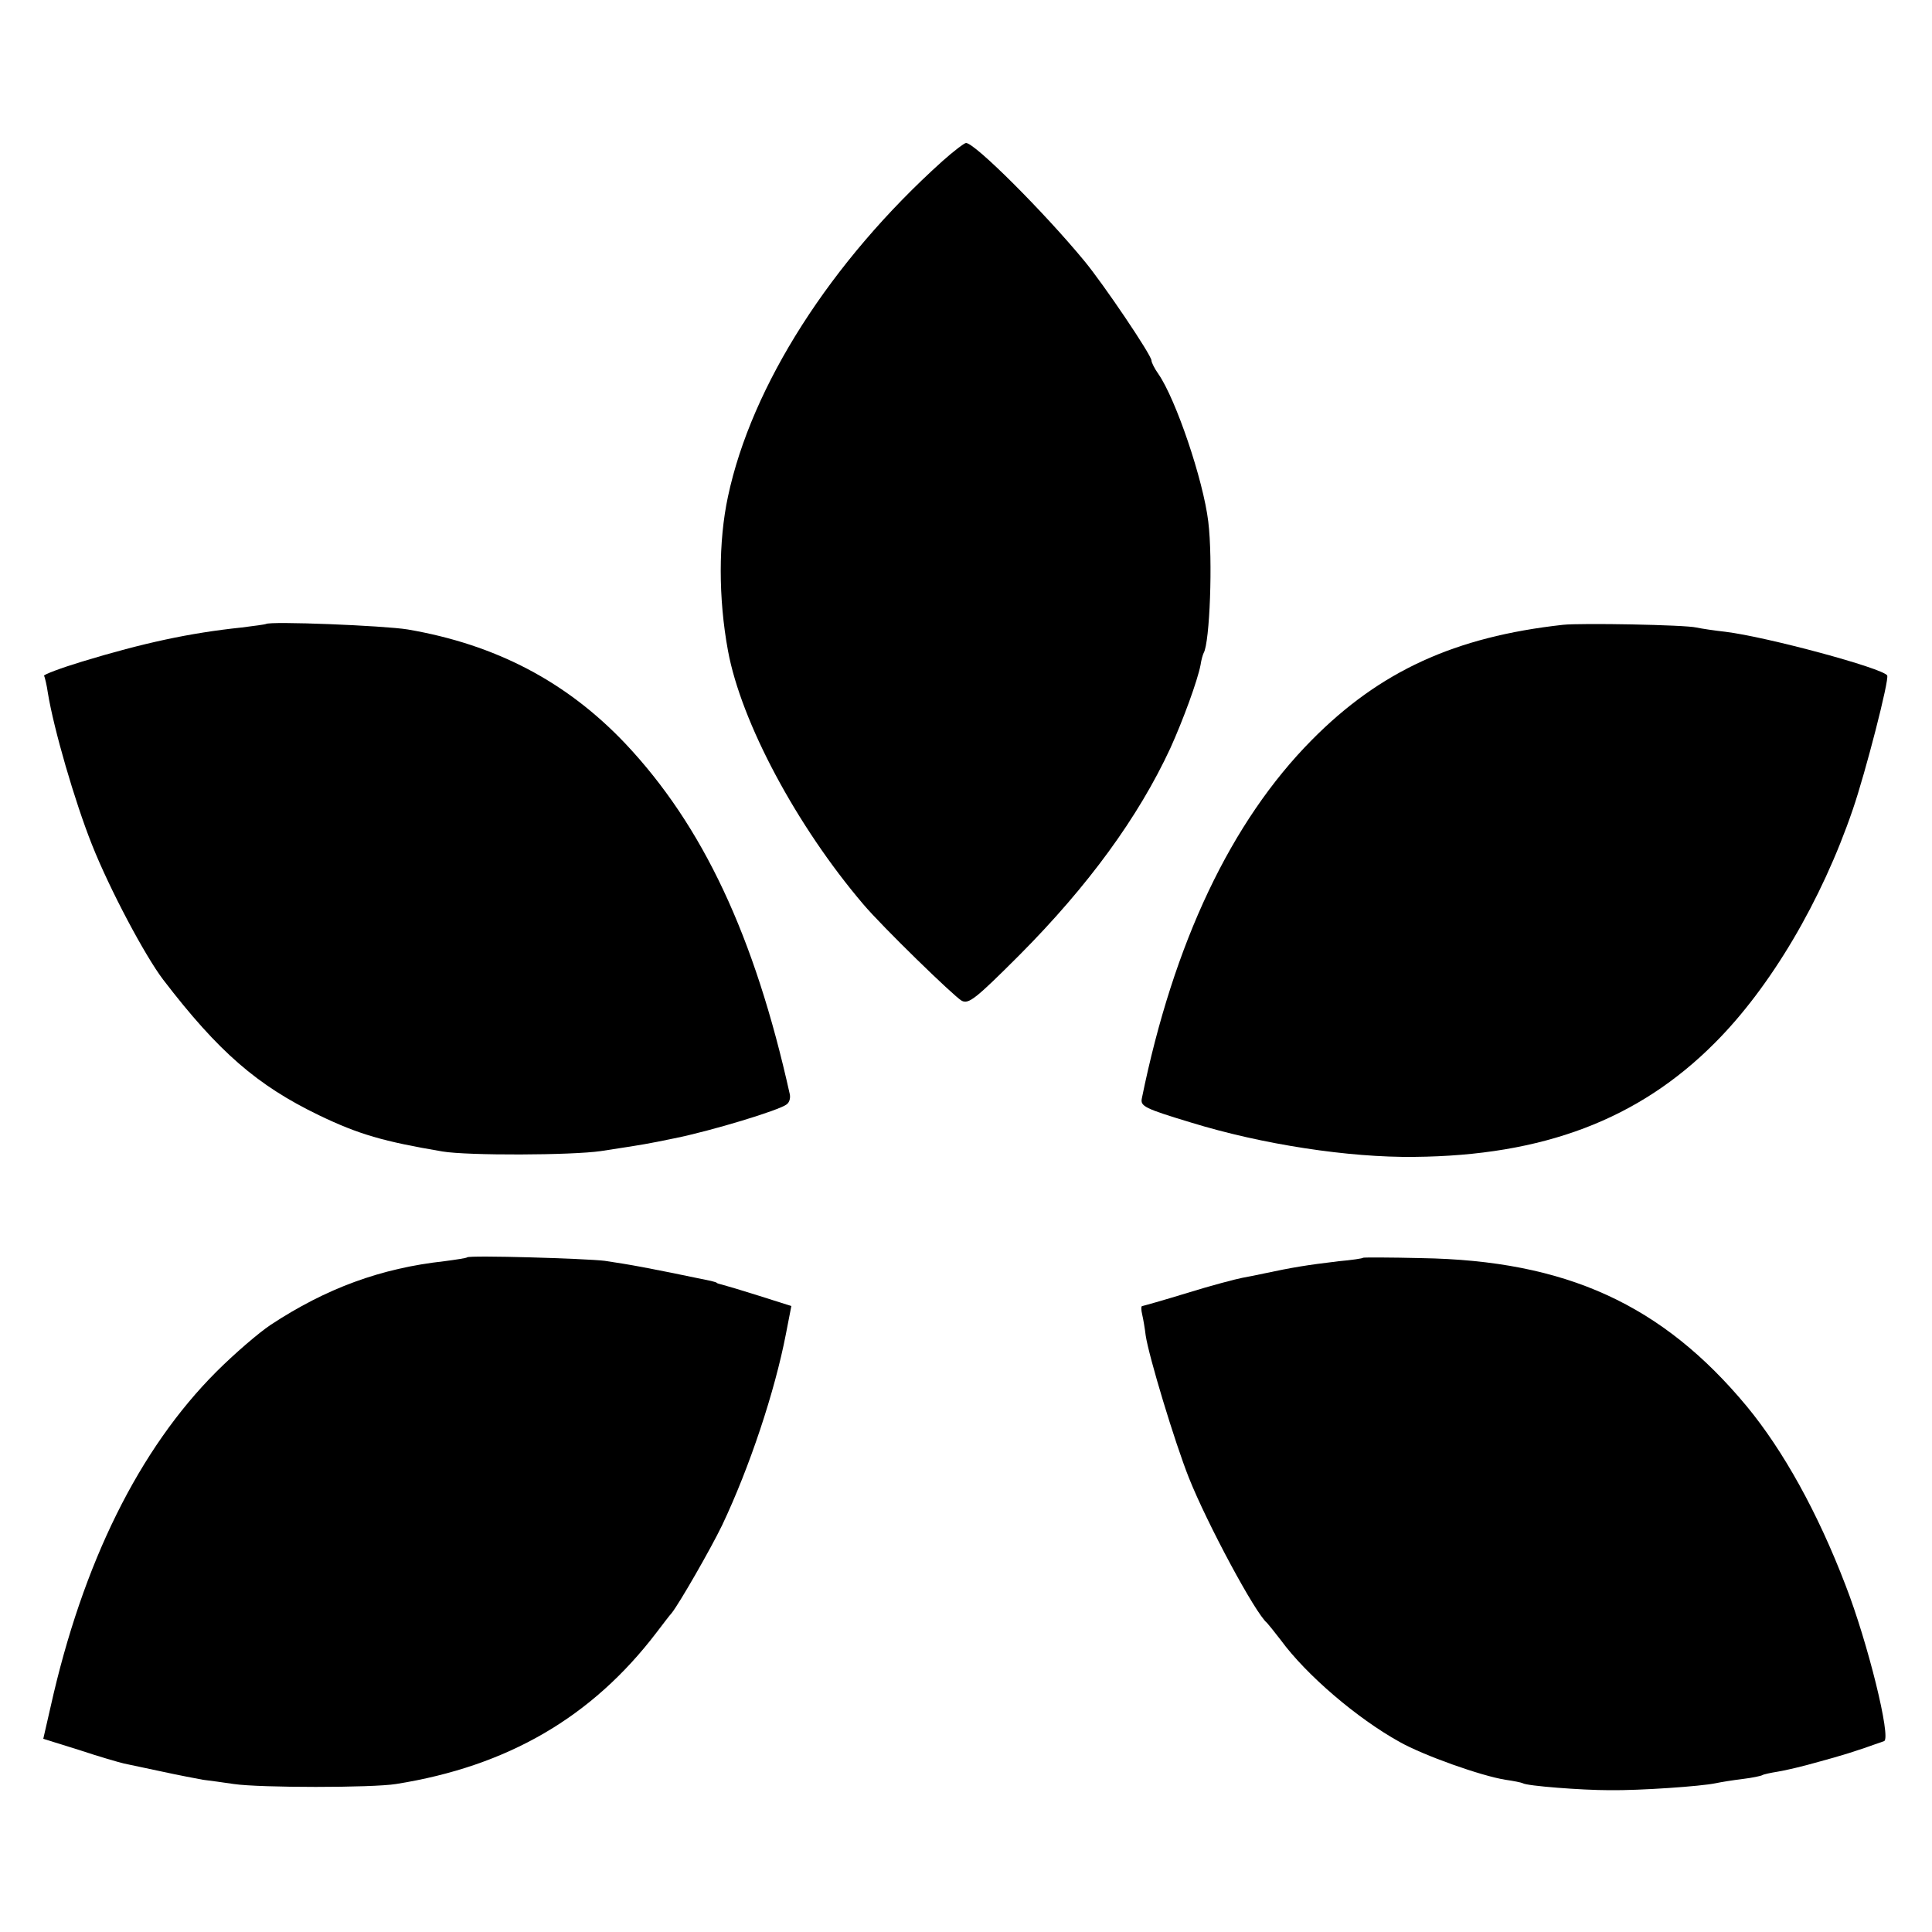 <?xml version="1.0" standalone="no"?>
<!DOCTYPE svg PUBLIC "-//W3C//DTD SVG 20010904//EN"
 "http://www.w3.org/TR/2001/REC-SVG-20010904/DTD/svg10.dtd">
<svg version="1.0" xmlns="http://www.w3.org/2000/svg"
 width="500pt" height="500pt" viewBox="0 0 500 500"
 preserveAspectRatio="xMidYMid meet">
<g transform="translate(0,500) scale(0.1,-0.1)"
fill="#000000" stroke="none">
<path d="M2439 4583 c-289 -260 -494 -581 -555 -868 -25 -116 -25 -264 0 -399
34 -185 178 -454 350 -656 49 -58 234 -238 255 -250 18 -9 35 4 149 118 178
179 308 357 391 536 33 73 70 174 78 215 2 14 6 27 8 31 16 27 24 242 12 340
-13 108 -84 317 -129 382 -10 14 -18 30 -18 35 0 14 -125 199 -174 258 -104
126 -283 305 -306 305 -4 0 -32 -21 -61 -47z"/>
<path d="M688 3385 c-2 -1 -30 -5 -63 -9 -134 -14 -254 -40 -412 -88 -56 -17
-101 -34 -99 -37 2 -3 7 -24 10 -45 15 -92 69 -279 114 -392 46 -116 137 -287
184 -349 144 -188 244 -274 403 -351 104 -50 167 -68 320 -94 66 -11 334 -10
410 1 117 18 117 18 190 33 95 19 273 73 291 88 7 5 10 16 8 26 -91 410 -225
695 -426 908 -152 160 -335 256 -563 295 -61 10 -358 22 -367 14z"/>
<path d="M4045 3383 c-280 -31 -474 -120 -650 -298 -209 -211 -358 -525 -440
-928 -4 -20 8 -26 127 -62 185 -57 409 -91 578 -89 334 3 581 97 778 295 144
144 276 367 357 604 33 96 95 337 89 347 -12 19 -312 100 -419 113 -27 3 -61
8 -75 11 -28 7 -299 12 -345 7z"/>
<path d="M1209 1746 c-2 -2 -29 -6 -59 -10 -164 -18 -306 -70 -450 -165 -30
-20 -93 -74 -140 -121 -200 -200 -346 -495 -429 -867 l-19 -83 93 -29 c51 -17
103 -32 116 -35 13 -3 58 -12 99 -21 41 -9 89 -18 105 -21 17 -2 53 -7 80 -11
68 -10 358 -10 420 0 289 46 507 173 674 392 17 22 34 45 39 50 20 25 101 166
131 228 71 150 136 345 165 495 l14 72 -82 26 c-44 14 -88 27 -96 29 -8 2 -15
4 -15 5 0 1 -7 3 -15 5 -168 35 -208 42 -275 52 -49 6 -350 15 -356 9z"/>
<path d="M3528 1745 c-2 -2 -30 -6 -63 -9 -84 -10 -120 -16 -195 -32 -14 -3
-38 -8 -55 -11 -16 -3 -81 -20 -142 -39 -62 -19 -115 -34 -117 -34 -3 0 -3
-10 0 -22 3 -13 7 -37 9 -54 8 -54 75 -276 112 -369 47 -118 172 -351 202
-375 3 -3 19 -23 36 -45 66 -90 197 -202 307 -263 62 -35 211 -88 274 -98 21
-3 41 -7 45 -9 10 -7 153 -18 224 -18 79 -1 237 10 275 18 14 3 45 8 70 11 25
3 48 8 51 10 3 2 21 6 40 9 19 3 66 14 104 25 59 16 93 26 171 54 19 7 -42
255 -100 404 -72 188 -161 348 -255 462 -219 264 -468 378 -843 384 -81 2
-149 2 -150 1z"/>
</g>
</svg>
